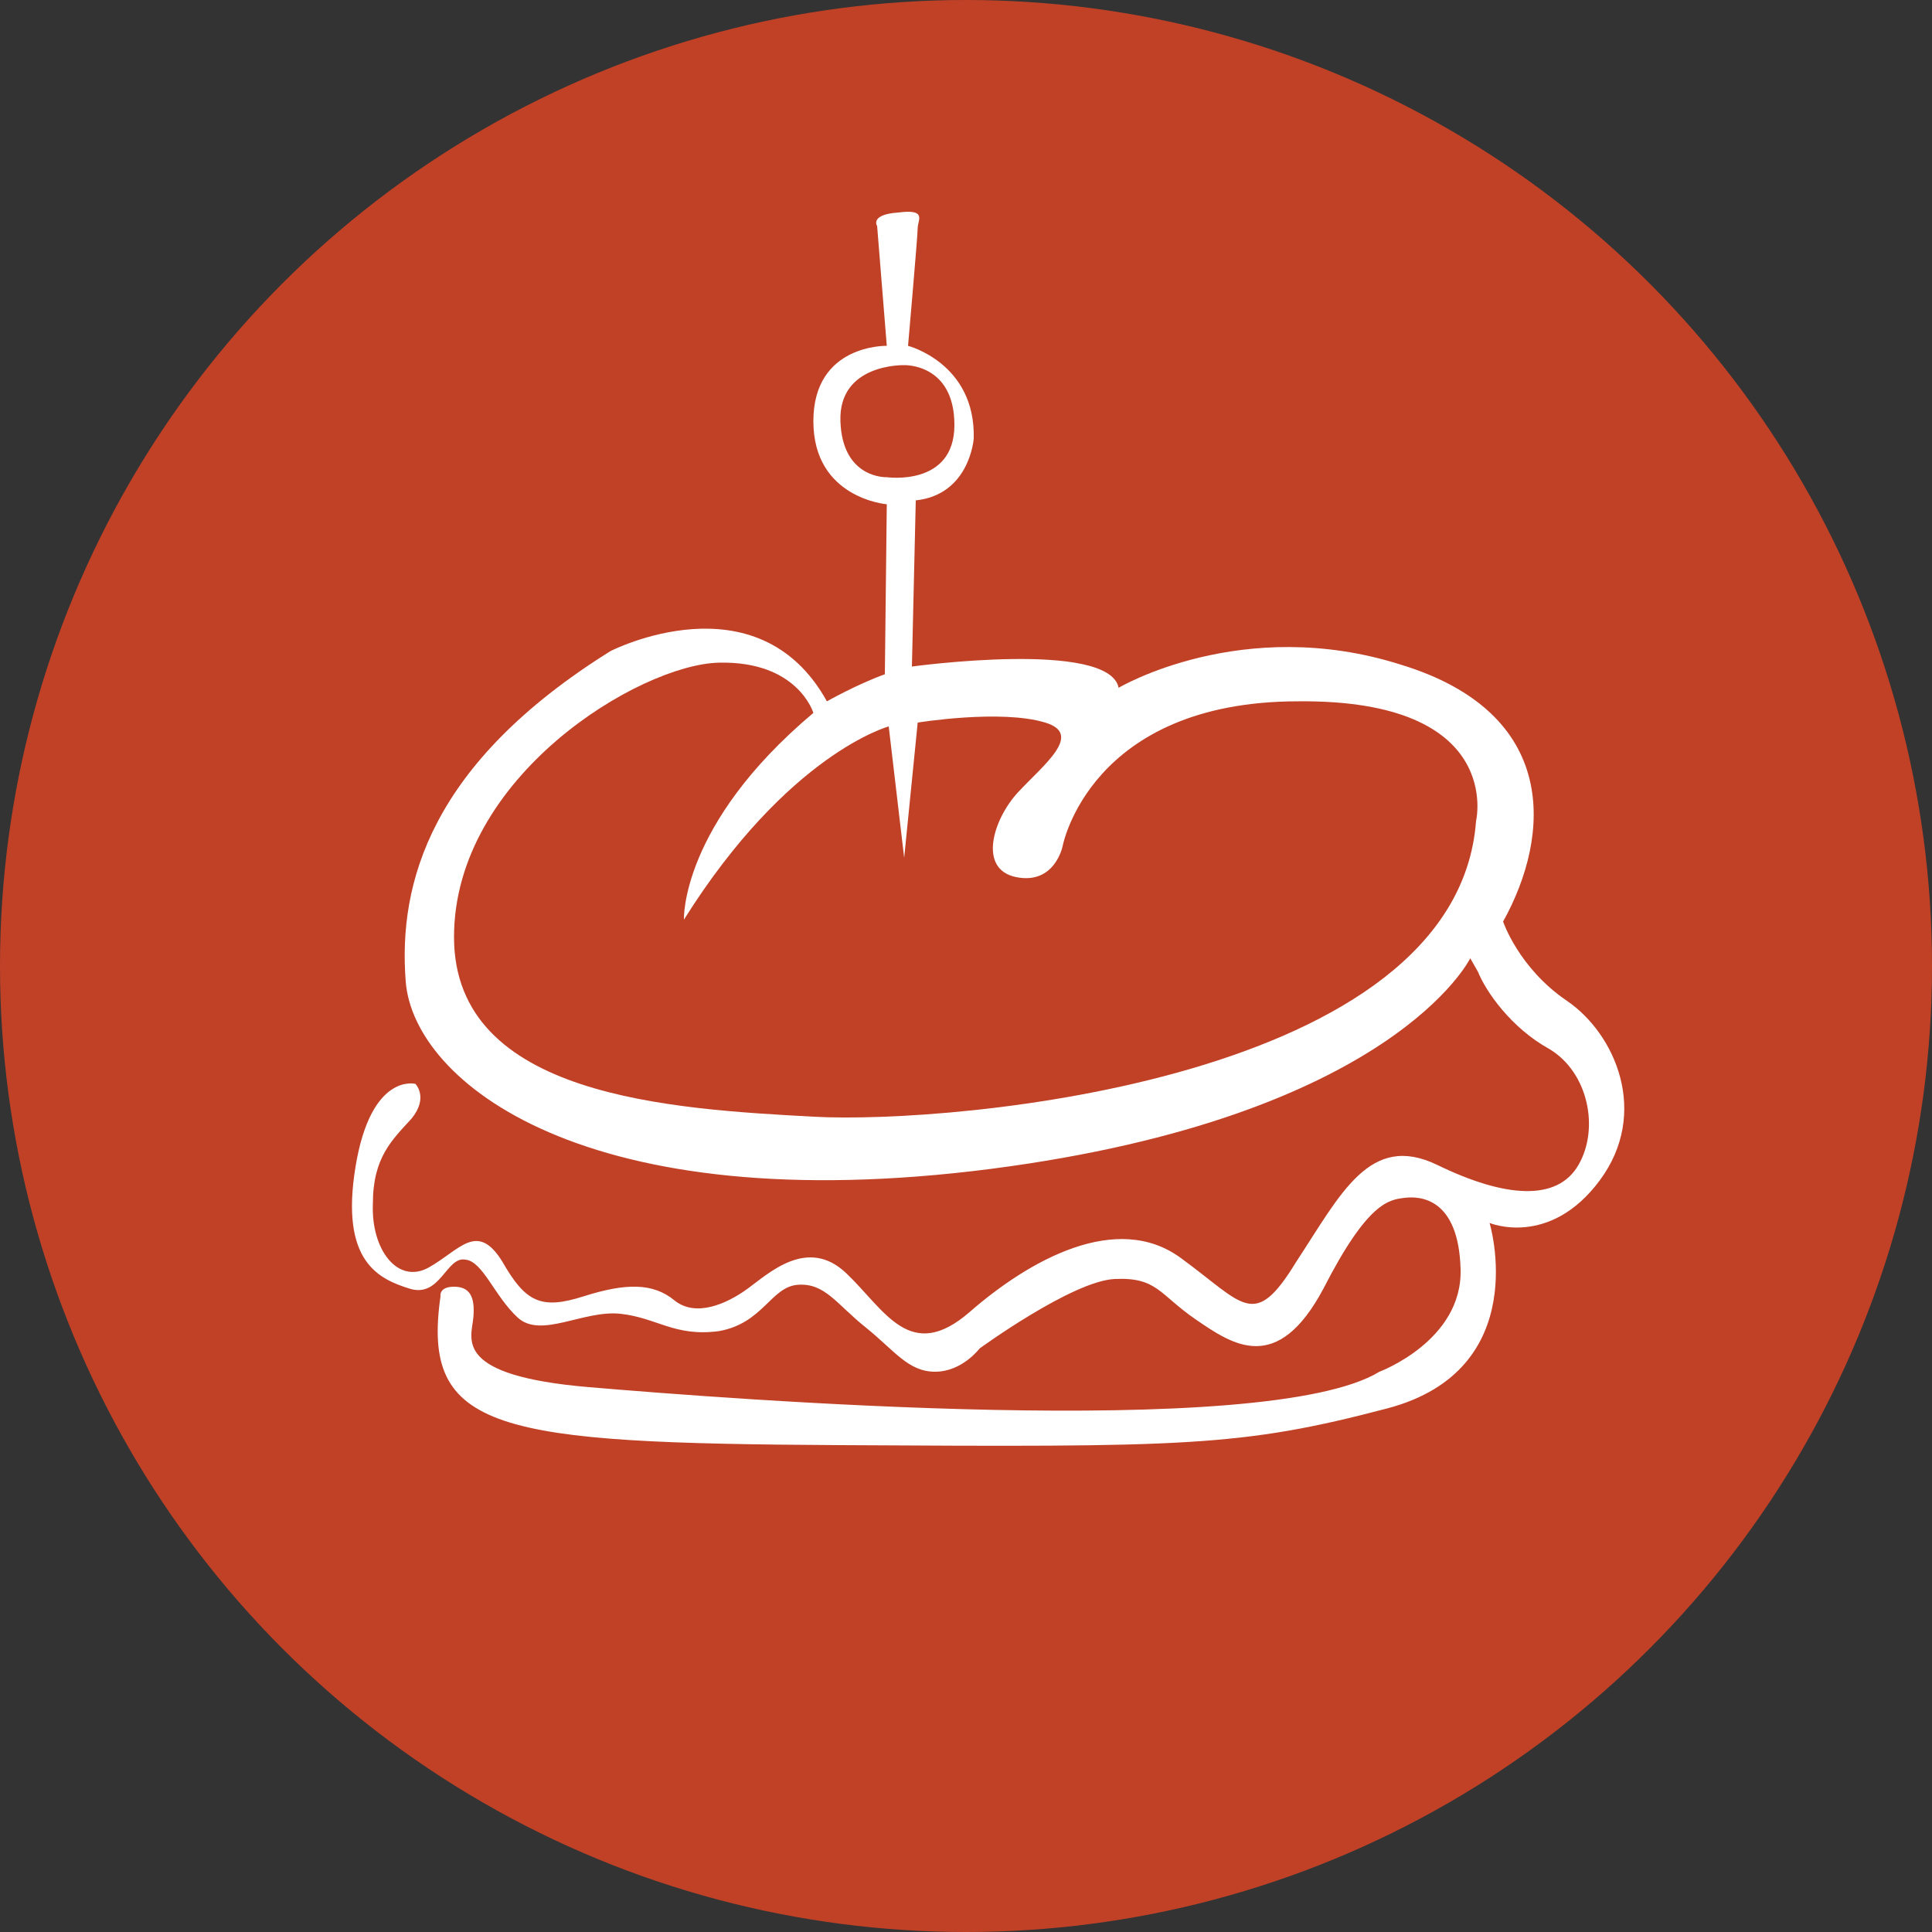 <?xml version="1.0" encoding="utf-8"?>
<!-- Generator: Adobe Illustrator 25.2.1, SVG Export Plug-In . SVG Version: 6.00 Build 0)  -->
<svg version="1.1" id="Livello_1" xmlns="http://www.w3.org/2000/svg" xmlns:xlink="http://www.w3.org/1999/xlink" x="0px" y="0px"
	 viewBox="0 0 100 100" style="enable-background:new 0 0 100 100;" xml:space="preserve">
<rect x="0" y="0" width="100" height="100" fill="#333333" stroke="none"/>
<style type="text/css">
	.st0{fill:#C14127;}
	.st1{fill:#FFFFFF;}
</style>
<circle class="st0" cx="50" cy="50" r="50"/>
<path class="st1" d="M45.9,17.9l-0.5-6.2c0,0-0.4-0.6,1.1-0.7c1.5-0.2,1,0.4,1,0.8S47,17.9,47,17.9s3.5,0.9,3.4,4.8
	c0,0-0.2,2.9-3,3.2l-0.2,8.6c0,0,10.2-1.4,10.7,1.1c0,0,6.4-3.8,14.6-1.2c8.2,2.5,7.8,8.8,5.3,13.3c0,0,0.8,2.4,3.3,4.1
	c2.5,1.7,4.3,5.8,1.7,9.3c-2.6,3.5-5.7,2.2-5.7,2.2s2.3,7.6-5.3,9.6c-7.6,2-10.5,2-28.3,1.9s-21.7-0.7-20.7-7.7c0,0-0.1-0.5,0.7-0.5
	s1.1,0.5,1,1.6s-1.1,3,6,3.6s35,2.8,40.9-0.8c0,0,4.3-1.6,4.2-5.3s-2.1-3.8-2.9-3.7s-1.9,0.2-4.2,4.7c-2.4,4.5-4.7,2.9-6.6,1.6
	s-2-2.2-4.2-2.1s-7,3.6-7,3.6S49.8,71,48.4,71s-2.1-1.1-3.6-2.3s-2.1-2.3-3.5-2.2s-1.8,2-4.1,2.4c-2.3,0.3-3.2-0.7-5.1-0.9
	c-1.9-0.2-4.1,1.3-5.3,0.2s-1.8-2.9-2.7-3c-1-0.2-1.3,2-2.9,1.5s-3.6-1.4-2.8-6.3s3.1-4.3,3.1-4.3s0.7,0.7-0.2,1.8c-1,1.1-2,2-2,4.4
	c-0.1,2.4,1.3,4.2,2.9,3.3s2.5-2.4,3.8-0.3c1.2,2.1,2,2.5,4.2,1.8s3.6-0.7,4.7,0.2c1.1,0.9,2.7,0.2,3.8-0.6c1.1-0.8,3.1-2.7,5.1-0.8
	c2,1.9,3.3,4.7,6.4,2s7.6-5.2,10.9-2.8c3.3,2.4,3.8,3.8,6,0.2c2.3-3.5,3.8-6.7,7.3-5s6.2,1.9,7.3,0c1.1-1.9,0.5-4.8-1.5-6
	c-2-1.1-3.3-3-3.7-4l-0.4-0.7c0,0-4,8.2-24.8,10.9c-21,2.7-29.9-4.5-30.3-9.7c-0.4-5.1,1.3-11.3,10.6-17.1c0,0,7.6-3.9,11.2,2.6
	c0,0,1.6-0.9,3-1.4l0.1-8.8c0,0-3.8-0.3-3.8-4.3S45.9,17.9,45.9,17.9z"/>
<path class="st0" d="M42.1,36.9c0,0-0.8-2.7-4.9-2.6s-13.7,5.9-13.7,14.2s11.3,8.9,18.6,9.3s33.3-1.9,34.3-15.3c0,0,1.5-6.3-9.2-6.2
	c-10.8,0-12.2,7.5-12.2,7.5s-0.4,2-2.4,1.6s-1.2-3,0.1-4.4s3.4-3,1.4-3.6c-2.3-0.7-6.6,0-6.6,0l-0.7,7L46,37.6c0,0-5.2,1.4-10.6,10
	C35.4,47.6,35.2,42.7,42.1,36.9z"/>
<path class="st0" d="M46.8,18.9c0,0,2.6-0.1,2.6,3.1s-3.5,2.7-3.5,2.7s-2.3,0.1-2.4-2.9S46.8,18.9,46.8,18.9z"/>
</svg>
